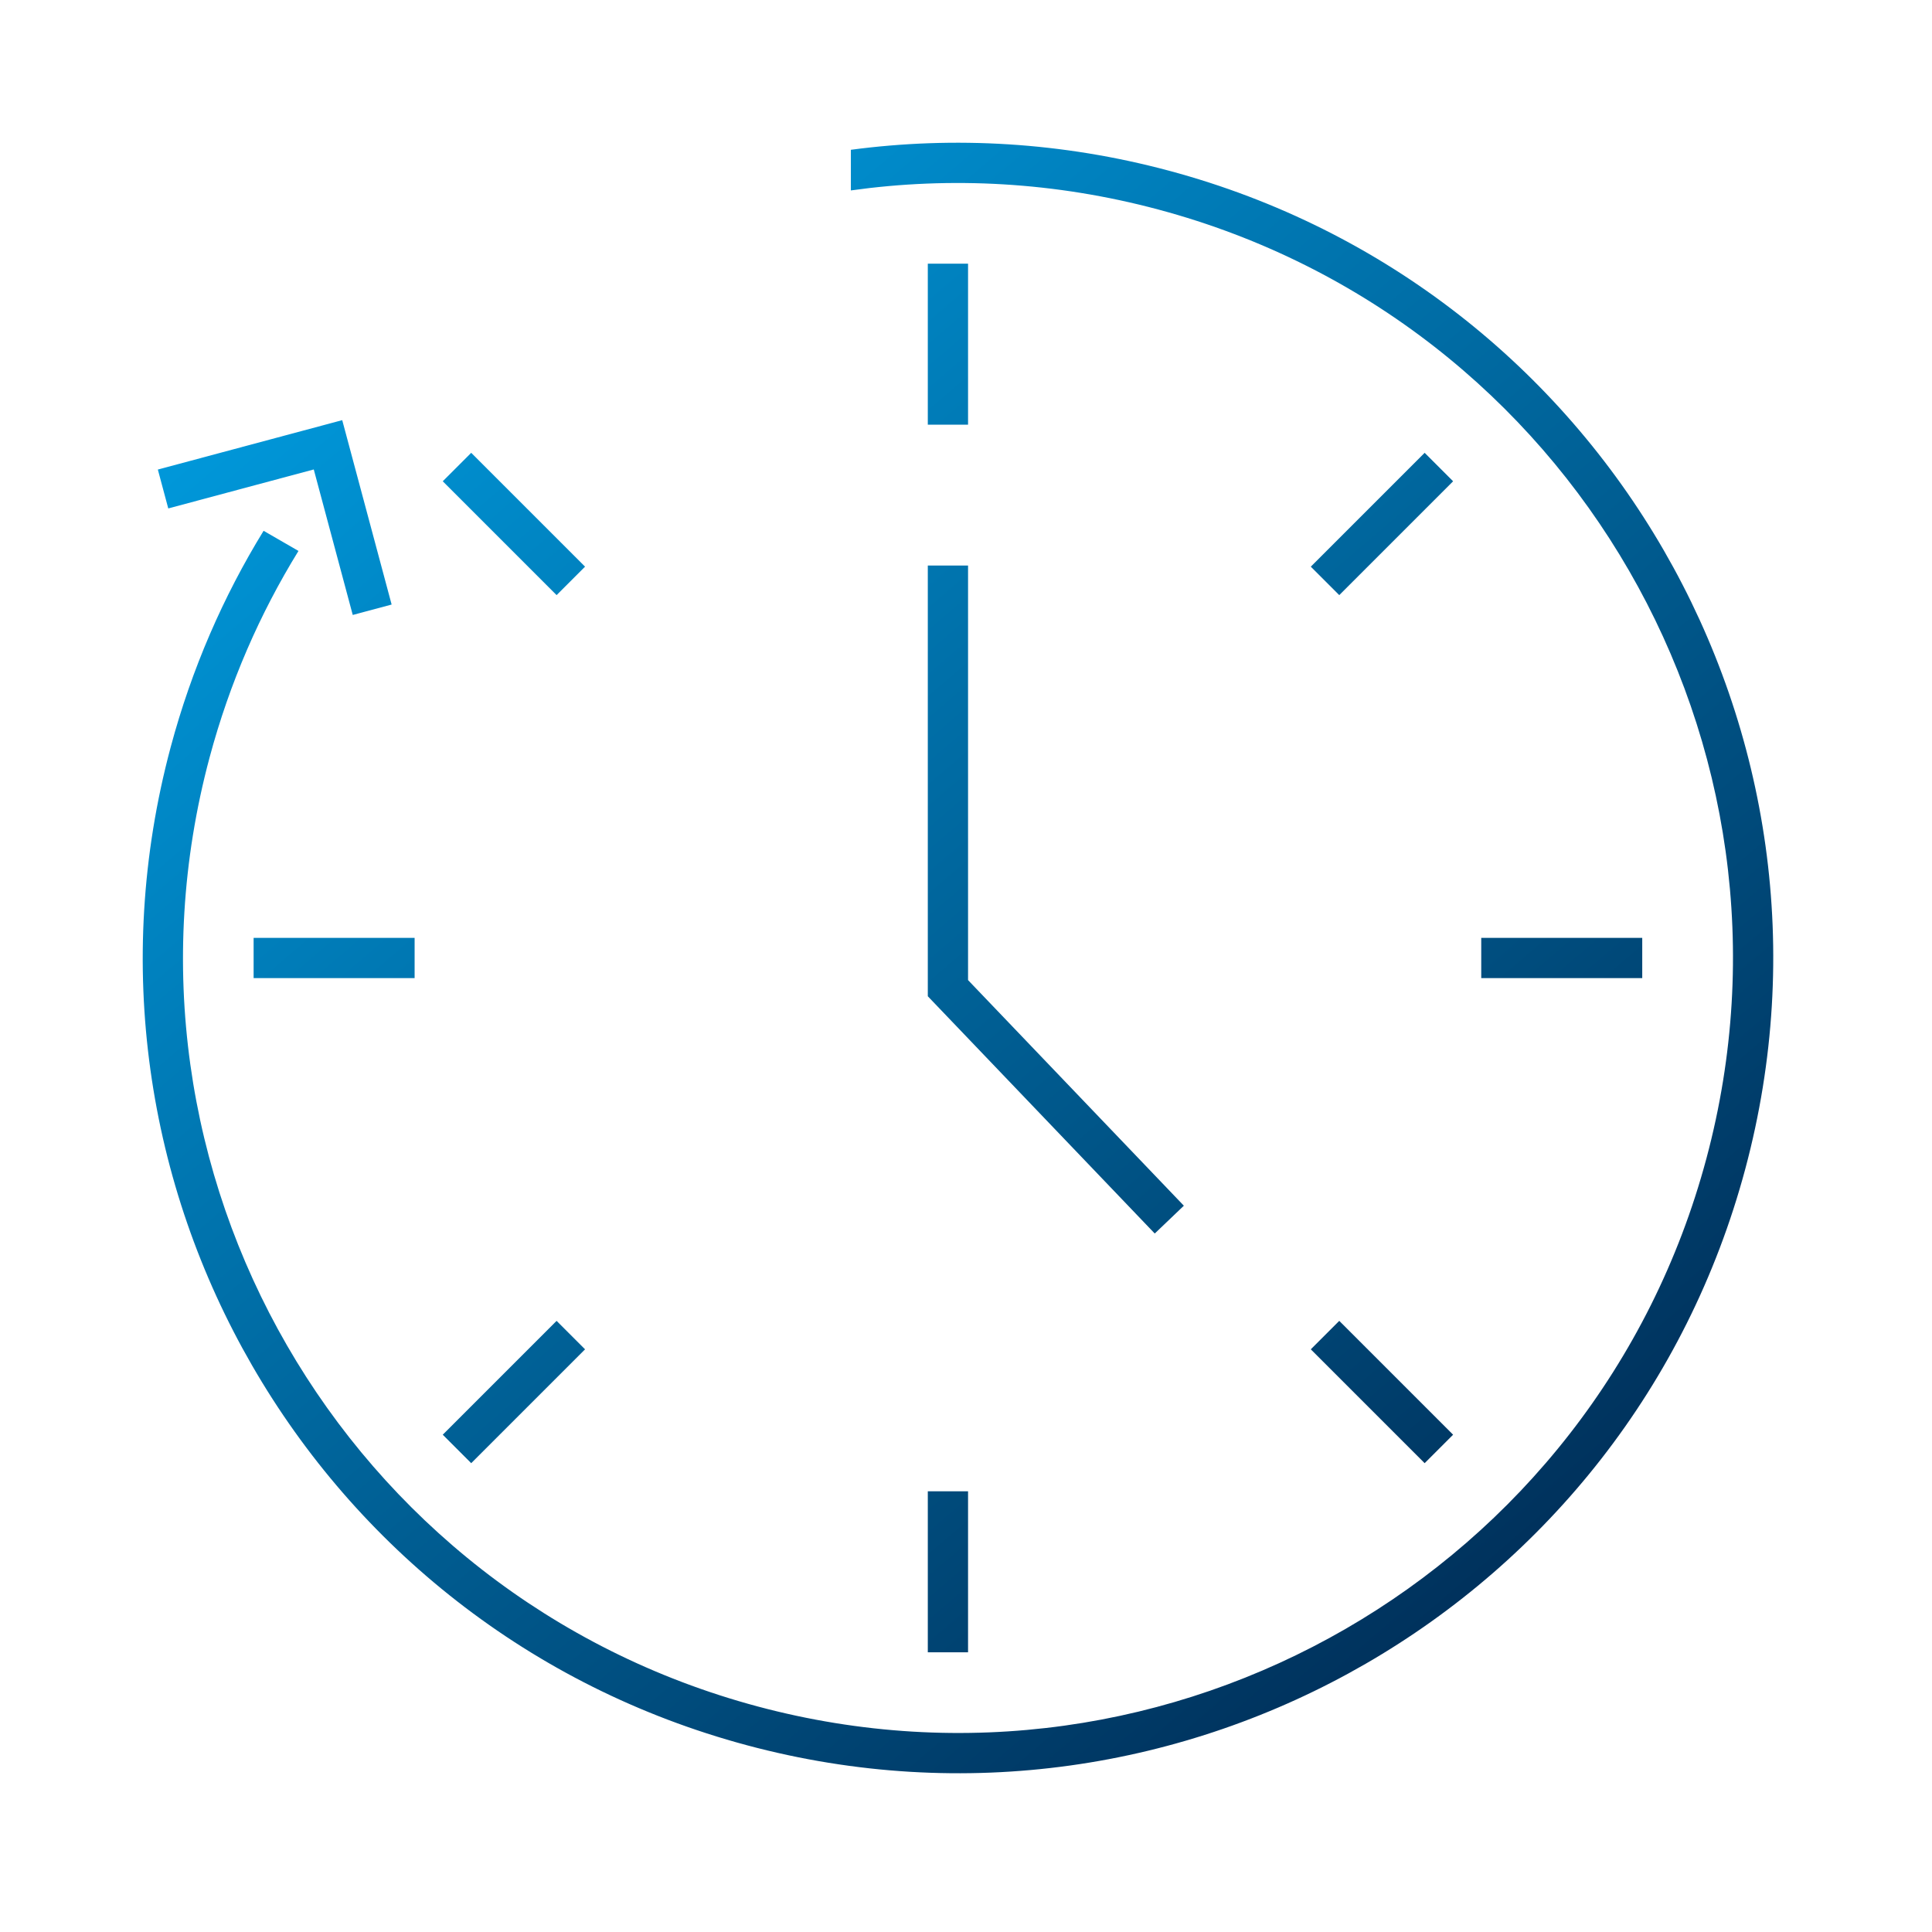 <svg fill="none" viewBox="0 0 96 96" height="96" width="96" xmlns="http://www.w3.org/2000/svg">
  <path fill="url(#paint0_linear_2081_72681)" d="M42.279 9.462C47.242 8.767 52.422 9.035 57.567 10.414C78.105 15.917 90.293 37.028 84.79 57.567C79.287 78.105 58.176 90.293 37.638 84.79C17.099 79.287 4.911 58.176 10.414 37.638C11.409 33.926 12.913 30.487 14.831 27.376L13.098 26.375C11.095 29.635 9.523 33.235 8.482 37.12C2.693 58.725 15.514 80.933 37.12 86.722C58.725 92.511 80.933 79.69 86.722 58.084C92.511 36.479 79.69 14.271 58.084 8.482C52.768 7.058 47.415 6.76 42.279 7.443V9.462ZM46.102 21.102V13.102H48.102V21.102H46.102ZM23.414 22.5L29.071 28.157L27.657 29.571L22 23.914L23.414 22.5ZM72.204 23.914L66.547 29.571L65.133 28.157L70.79 22.5L72.204 23.914ZM46.102 49.102V28.102H48.102V48.701L58.825 59.911L57.379 61.293L46.379 49.793L46.102 49.503V49.102ZM12.602 46.602H20.602V48.602H12.602V46.602ZM73.602 46.602H81.602V48.602H73.602V46.602ZM66.547 65.633L72.204 71.29L70.79 72.704L65.133 67.047L66.547 65.633ZM29.071 67.047L23.414 72.704L22 71.29L27.657 65.633L29.071 67.047ZM46.102 82.102V74.102H48.102V82.102H46.102ZM8.361 25.264L15.591 23.327L17.528 30.557L19.46 30.039L17.264 21.843L17.005 20.877L16.039 21.136L7.843 23.332L8.361 25.264Z" clip-rule="evenodd" fill-rule="evenodd"></path>
  <defs>
    <linearGradient gradientUnits="userSpaceOnUse" y2="85.5" x2="75.5" y1="14" x1="14.5" id="paint0_linear_2081_72681">
      <stop stop-color="#009BDE"></stop>
      <stop stop-color="#002A53" offset="1"></stop>
    </linearGradient>
  </defs>
</svg>
